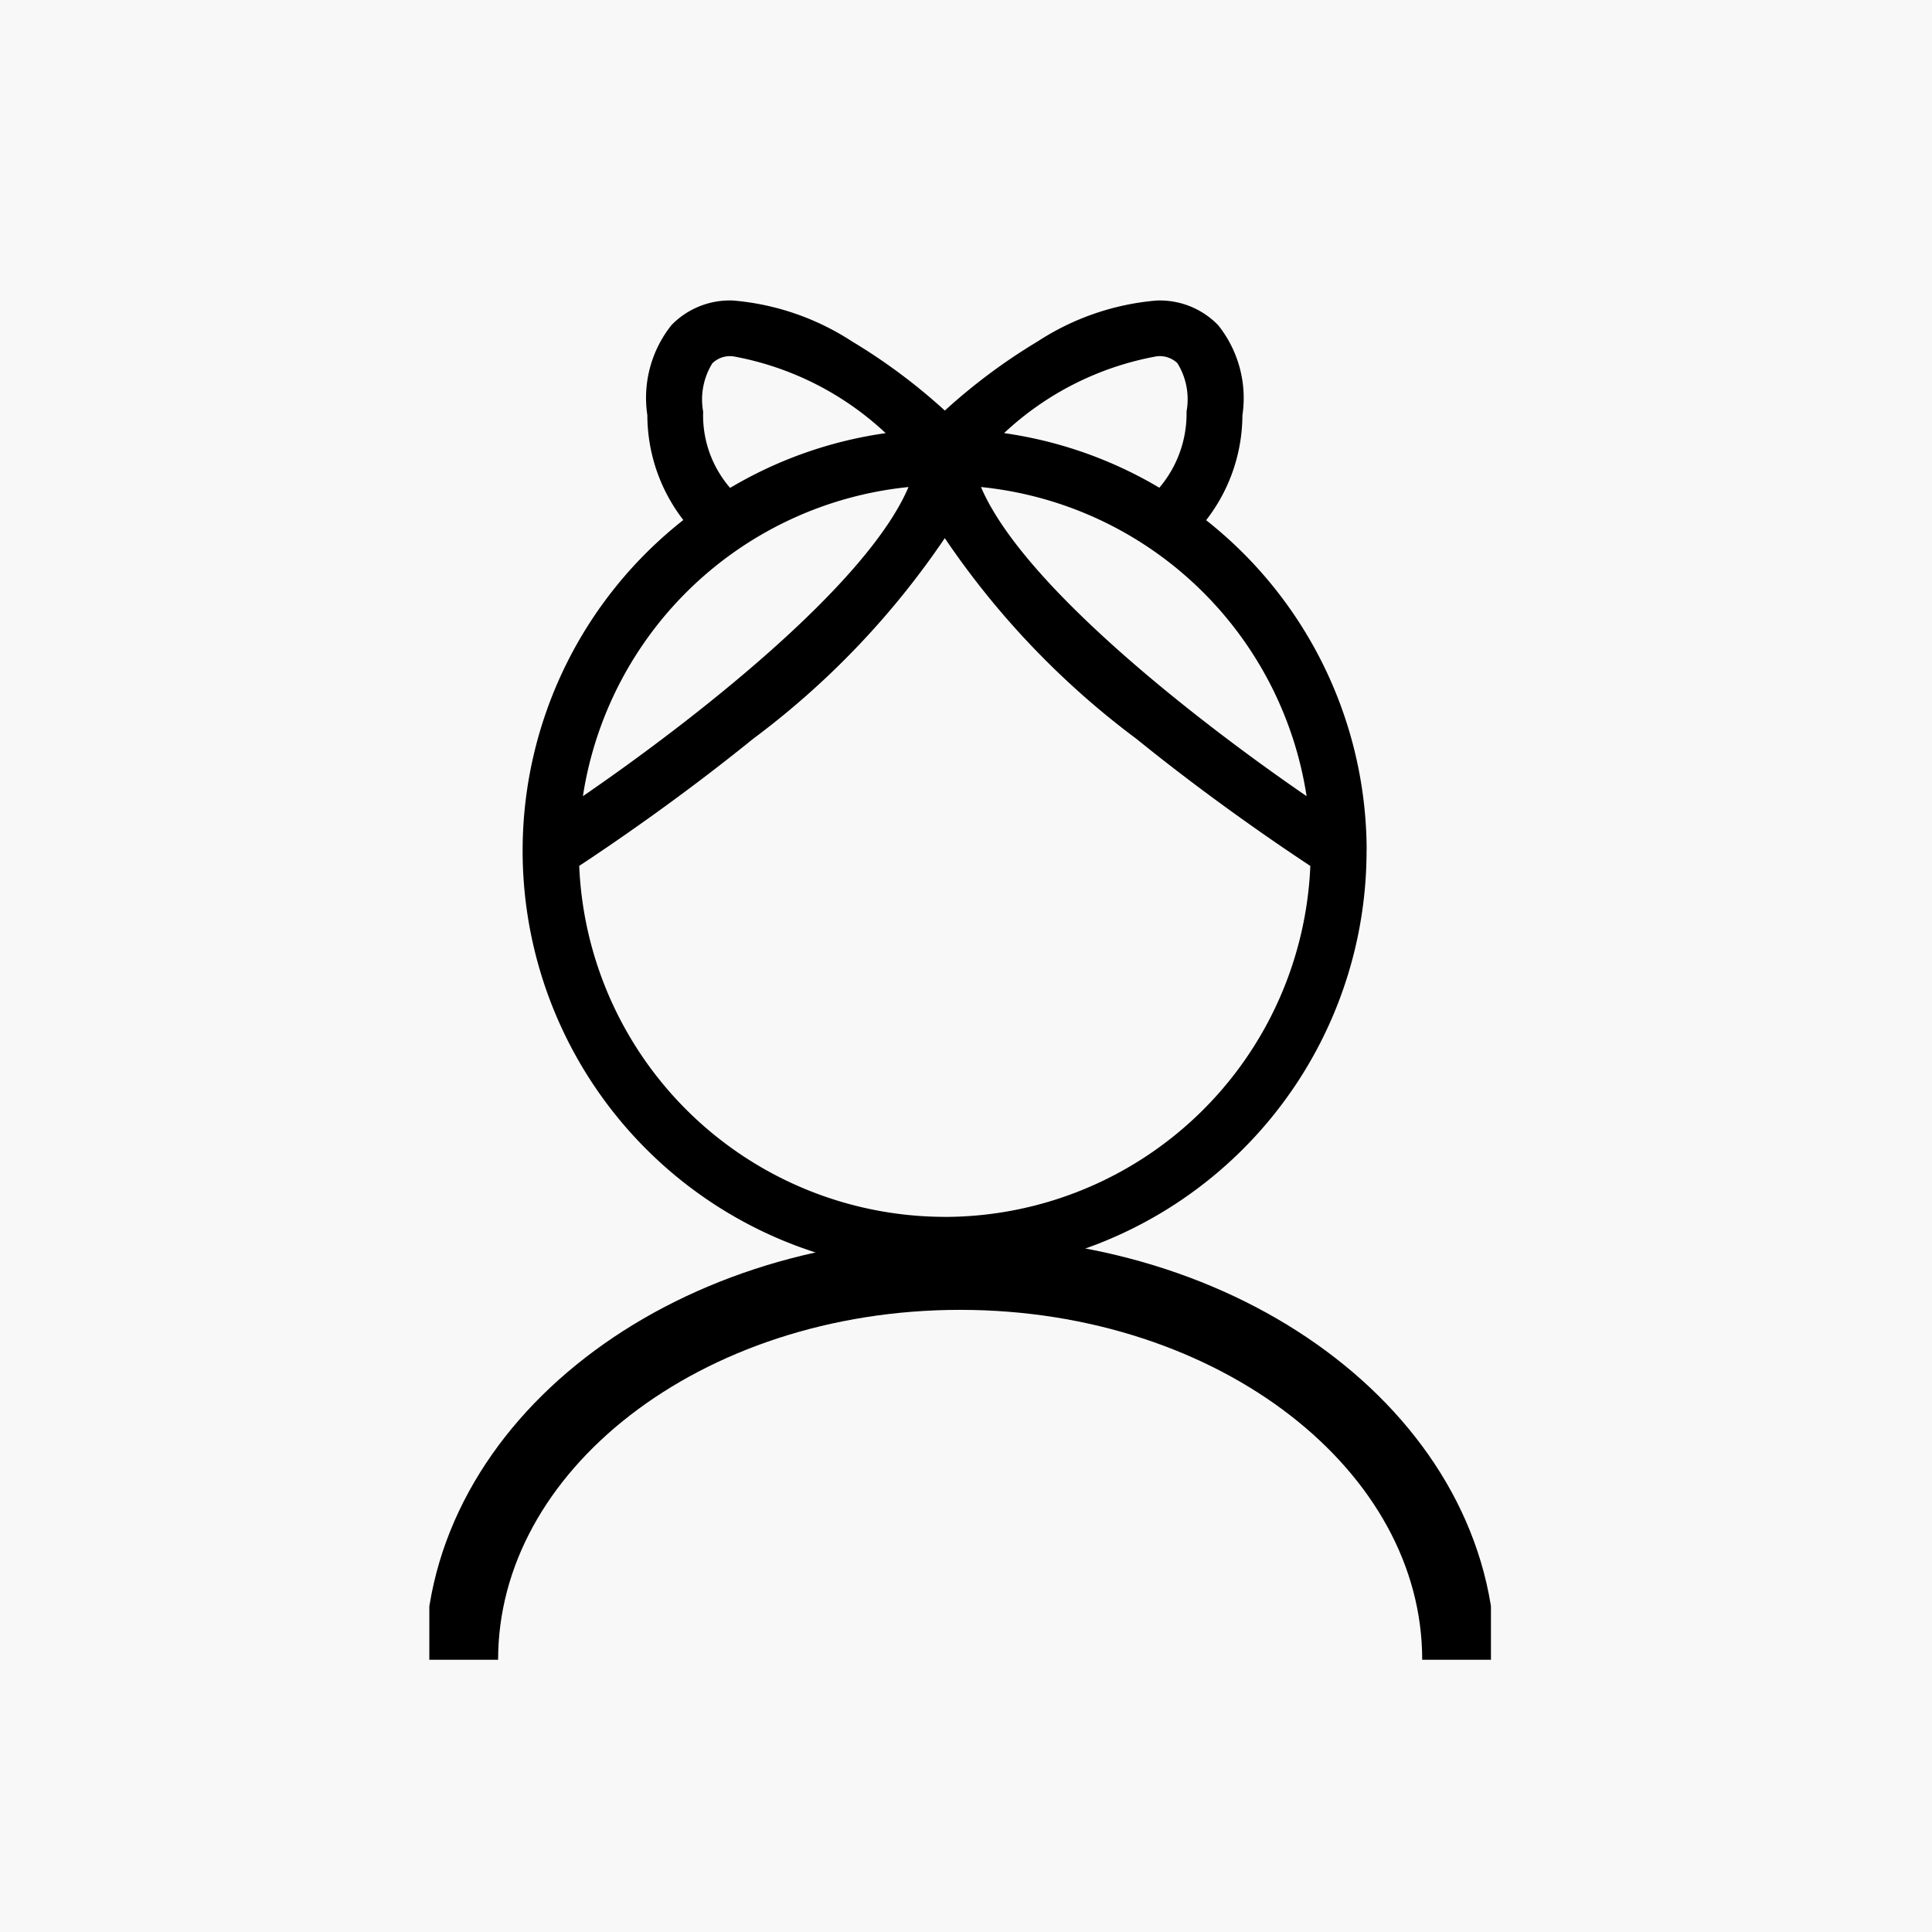 <svg xmlns="http://www.w3.org/2000/svg" xmlns:xlink="http://www.w3.org/1999/xlink" width="45" height="45" viewBox="0 0 45 45"><rect x="0" y="0" width="45" height="45" fill="#808080" stroke="none"/><defs><clipPath id="a"><rect width="24.727" height="31.659" fill="none"/></clipPath><clipPath id="c"><rect width="45" height="45"/></clipPath></defs><g id="b" clip-path="url(#c)"><rect width="45" height="45" fill="#f8f8f8"/><g transform="translate(10 7)"><g clip-path="url(#a)"><path d="M22.111,12.109a8.539,8.539,0,0,0-7.584-7.2c.984,2.313,5.09,5.491,7.584,7.2" transform="translate(-1.677 -0.566)" fill="#f8f8f8"/><path d="M11.629,4.905a8.541,8.541,0,0,0-7.584,7.2c2.494-1.713,6.6-4.892,7.584-7.2" transform="translate(-0.467 -0.566)" fill="#f8f8f8"/><path d="M22.116,12.806V12.8a9.814,9.814,0,0,0-3.739-7.684,4,4,0,0,0,.845-2.441,2.718,2.718,0,0,0-.564-2.1A1.891,1.891,0,0,0,17.221,0a5.988,5.988,0,0,0-2.767.952,13.6,13.6,0,0,0-2.163,1.611A13.556,13.556,0,0,0,10.129.952,5.988,5.988,0,0,0,7.362,0,1.892,1.892,0,0,0,5.925.571a2.718,2.718,0,0,0-.563,2.1A4,4,0,0,0,6.2,5.112,9.8,9.8,0,0,0,2.457,12.8h0v.015a9.828,9.828,0,0,0,19.657,0V12.8M12.29,21.343a8.533,8.533,0,0,1-8.515-8.175c.669-.44,2.316-1.553,4.042-2.953A19.324,19.324,0,0,0,12.29,5.534a19.342,19.342,0,0,0,4.472,4.682c1.727,1.4,3.374,2.513,4.042,2.953a8.533,8.533,0,0,1-8.515,8.175m.844-17a8.541,8.541,0,0,1,7.584,7.2c-2.494-1.712-6.6-4.891-7.584-7.2m-1.688,0c-.984,2.311-5.09,5.49-7.584,7.2a8.541,8.541,0,0,1,7.584-7.2M17.221,1.3a.593.593,0,0,1,.487.159,1.6,1.6,0,0,1,.213,1.126,2.665,2.665,0,0,1-.634,1.775,9.761,9.761,0,0,0-3.616-1.272A7.022,7.022,0,0,1,17.221,1.3M6.662,2.588a1.6,1.6,0,0,1,.214-1.126A.589.589,0,0,1,7.362,1.3a7.022,7.022,0,0,1,3.551,1.789A9.761,9.761,0,0,0,7.29,4.364a2.574,2.574,0,0,1-.628-1.776" transform="translate(-0.284)"/><path d="M.85,34.616c0-4.973,5.2-9,11.612-9s11.612,4.032,11.612,9" transform="translate(-0.098 -2.957)" fill="none" stroke="#000" stroke-miterlimit="10" stroke-width="1.7"/></g></g></g></svg>
